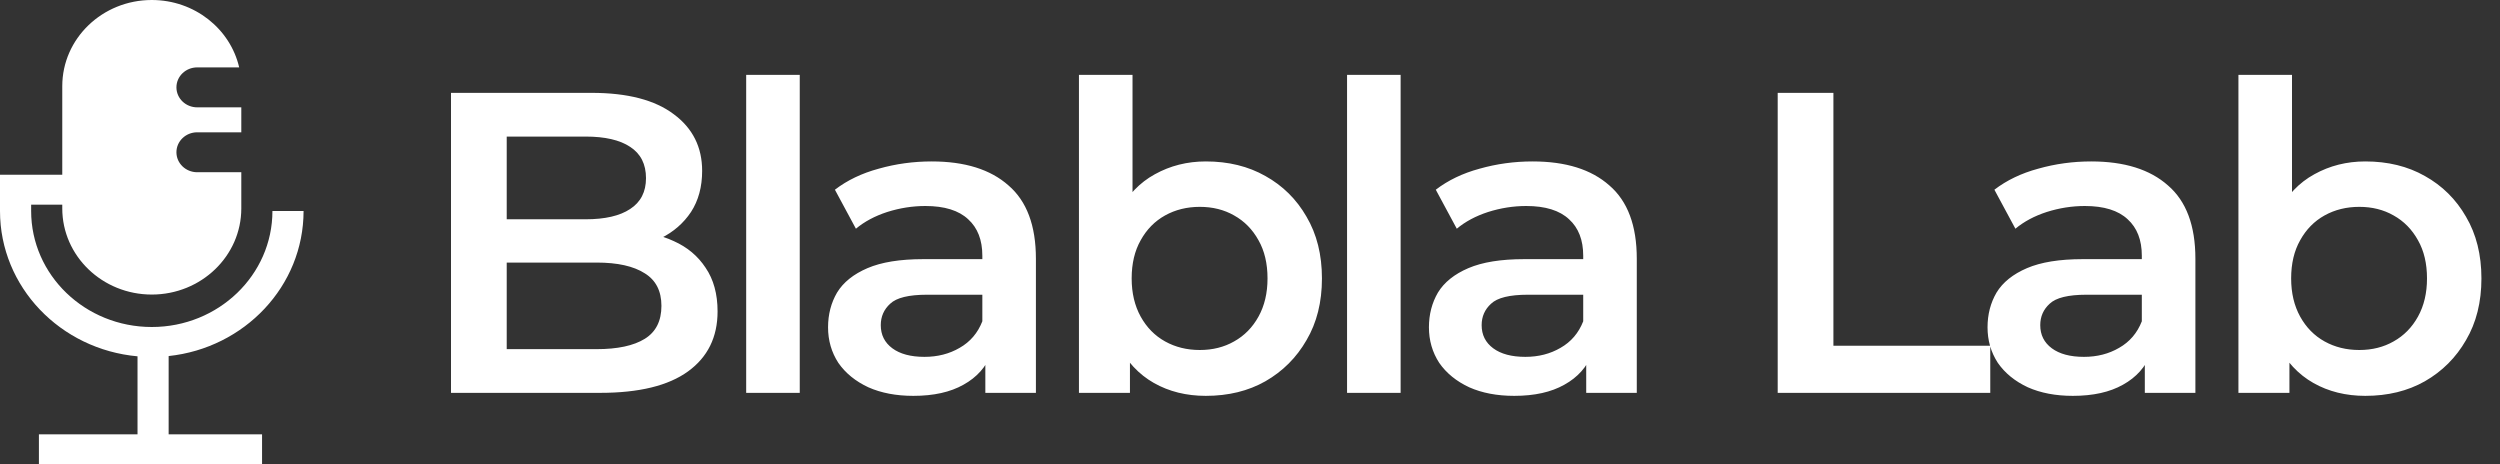 <svg width="140" height="26" viewBox="0 0 140 26" fill="none" xmlns="http://www.w3.org/2000/svg">
<rect x="0" y="0" width="140" height="26" fill="#333333" stroke="none"/>
<path d="M11.043 6.011H13.513V7.409H11.043C10.401 7.409 9.88 7.909 9.88 8.527C9.88 9.144 10.401 9.645 11.043 9.645H13.513V11.672C13.513 14.335 11.268 16.495 8.5 16.495C5.732 16.495 3.487 14.335 3.487 11.672V11.462H1.744V11.816C1.744 15.403 4.768 18.312 8.5 18.312C12.232 18.312 15.256 15.403 15.256 11.816H17C17 16.023 13.694 19.488 9.444 19.939V24.323H14.675V26H2.179V24.323H7.701V19.954C3.382 19.566 0 16.071 0 11.816V9.785H3.487V4.823C3.487 2.159 5.732 0 8.5 0C10.894 0 12.896 1.615 13.394 3.774H11.043C10.401 3.774 9.88 4.275 9.88 4.892C9.88 5.51 10.401 6.011 11.043 6.011Z" fill="white"/>
<path d="M25.256 22V5.2H33.128C35.144 5.2 36.68 5.6 37.736 6.4C38.792 7.184 39.32 8.24 39.32 9.568C39.32 10.464 39.112 11.232 38.696 11.872C38.28 12.496 37.72 12.984 37.016 13.336C36.328 13.672 35.576 13.84 34.76 13.84L35.192 12.976C36.136 12.976 36.984 13.152 37.736 13.504C38.488 13.84 39.08 14.336 39.512 14.992C39.96 15.648 40.184 16.464 40.184 17.44C40.184 18.88 39.632 20 38.528 20.8C37.424 21.6 35.784 22 33.608 22H25.256ZM28.376 19.552H33.416C34.584 19.552 35.48 19.36 36.104 18.976C36.728 18.592 37.04 17.976 37.04 17.128C37.04 16.296 36.728 15.688 36.104 15.304C35.48 14.904 34.584 14.704 33.416 14.704H28.136V12.28H32.792C33.88 12.28 34.712 12.088 35.288 11.704C35.88 11.32 36.176 10.744 36.176 9.976C36.176 9.192 35.88 8.608 35.288 8.224C34.712 7.84 33.88 7.648 32.792 7.648H28.376V19.552ZM41.786 22V4.192H44.786V22H41.786ZM55.179 22V19.408L55.011 18.856V14.32C55.011 13.44 54.747 12.76 54.219 12.28C53.691 11.784 52.891 11.536 51.819 11.536C51.099 11.536 50.387 11.648 49.683 11.872C48.995 12.096 48.411 12.408 47.931 12.808L46.755 10.624C47.443 10.096 48.259 9.704 49.203 9.448C50.163 9.176 51.155 9.04 52.179 9.04C54.035 9.04 55.467 9.488 56.475 10.384C57.499 11.264 58.011 12.632 58.011 14.488V22H55.179ZM51.147 22.168C50.187 22.168 49.347 22.008 48.627 21.688C47.907 21.352 47.347 20.896 46.947 20.32C46.563 19.728 46.371 19.064 46.371 18.328C46.371 17.608 46.539 16.96 46.875 16.384C47.227 15.808 47.795 15.352 48.579 15.016C49.363 14.68 50.403 14.512 51.699 14.512H55.419V16.504H51.915C50.891 16.504 50.203 16.672 49.851 17.008C49.499 17.328 49.323 17.728 49.323 18.208C49.323 18.752 49.539 19.184 49.971 19.504C50.403 19.824 51.003 19.984 51.771 19.984C52.507 19.984 53.163 19.816 53.739 19.48C54.331 19.144 54.755 18.648 55.011 17.992L55.515 19.792C55.227 20.544 54.707 21.128 53.955 21.544C53.219 21.96 52.283 22.168 51.147 22.168ZM67.525 22.168C66.437 22.168 65.469 21.928 64.621 21.448C63.773 20.968 63.101 20.248 62.605 19.288C62.125 18.312 61.885 17.08 61.885 15.592C61.885 14.088 62.133 12.856 62.629 11.896C63.141 10.936 63.821 10.224 64.669 9.76C65.533 9.28 66.485 9.04 67.525 9.04C68.789 9.04 69.901 9.312 70.861 9.856C71.837 10.4 72.605 11.16 73.165 12.136C73.741 13.112 74.029 14.264 74.029 15.592C74.029 16.92 73.741 18.072 73.165 19.048C72.605 20.024 71.837 20.792 70.861 21.352C69.901 21.896 68.789 22.168 67.525 22.168ZM60.421 22V4.192H63.421V12.16L63.181 15.568L63.277 18.976V22H60.421ZM67.189 19.6C67.909 19.6 68.549 19.44 69.109 19.12C69.685 18.8 70.141 18.336 70.477 17.728C70.813 17.12 70.981 16.408 70.981 15.592C70.981 14.76 70.813 14.048 70.477 13.456C70.141 12.848 69.685 12.384 69.109 12.064C68.549 11.744 67.909 11.584 67.189 11.584C66.469 11.584 65.821 11.744 65.245 12.064C64.669 12.384 64.213 12.848 63.877 13.456C63.541 14.048 63.373 14.76 63.373 15.592C63.373 16.408 63.541 17.12 63.877 17.728C64.213 18.336 64.669 18.8 65.245 19.12C65.821 19.44 66.469 19.6 67.189 19.6ZM75.435 22V4.192H78.435V22H75.435ZM88.828 22V19.408L88.66 18.856V14.32C88.66 13.44 88.396 12.76 87.868 12.28C87.34 11.784 86.54 11.536 85.468 11.536C84.748 11.536 84.036 11.648 83.332 11.872C82.644 12.096 82.06 12.408 81.58 12.808L80.404 10.624C81.092 10.096 81.908 9.704 82.852 9.448C83.812 9.176 84.804 9.04 85.828 9.04C87.684 9.04 89.116 9.488 90.124 10.384C91.148 11.264 91.66 12.632 91.66 14.488V22H88.828ZM84.796 22.168C83.836 22.168 82.996 22.008 82.276 21.688C81.556 21.352 80.996 20.896 80.596 20.32C80.212 19.728 80.02 19.064 80.02 18.328C80.02 17.608 80.188 16.96 80.524 16.384C80.876 15.808 81.444 15.352 82.228 15.016C83.012 14.68 84.052 14.512 85.348 14.512H89.068V16.504H85.564C84.54 16.504 83.852 16.672 83.5 17.008C83.148 17.328 82.972 17.728 82.972 18.208C82.972 18.752 83.188 19.184 83.62 19.504C84.052 19.824 84.652 19.984 85.42 19.984C86.156 19.984 86.812 19.816 87.388 19.48C87.98 19.144 88.404 18.648 88.66 17.992L89.164 19.792C88.876 20.544 88.356 21.128 87.604 21.544C86.868 21.96 85.932 22.168 84.796 22.168ZM99.551 22V5.2H102.671V19.36H111.455V22H99.551ZM120.11 22V19.408L119.942 18.856V14.32C119.942 13.44 119.678 12.76 119.15 12.28C118.622 11.784 117.822 11.536 116.75 11.536C116.03 11.536 115.318 11.648 114.614 11.872C113.926 12.096 113.342 12.408 112.862 12.808L111.686 10.624C112.374 10.096 113.19 9.704 114.134 9.448C115.094 9.176 116.086 9.04 117.11 9.04C118.966 9.04 120.398 9.488 121.406 10.384C122.43 11.264 122.942 12.632 122.942 14.488V22H120.11ZM116.078 22.168C115.118 22.168 114.278 22.008 113.558 21.688C112.838 21.352 112.278 20.896 111.878 20.32C111.494 19.728 111.302 19.064 111.302 18.328C111.302 17.608 111.47 16.96 111.806 16.384C112.158 15.808 112.726 15.352 113.51 15.016C114.294 14.68 115.334 14.512 116.63 14.512H120.35V16.504H116.846C115.822 16.504 115.134 16.672 114.782 17.008C114.43 17.328 114.254 17.728 114.254 18.208C114.254 18.752 114.47 19.184 114.902 19.504C115.334 19.824 115.934 19.984 116.702 19.984C117.438 19.984 118.094 19.816 118.67 19.48C119.262 19.144 119.686 18.648 119.942 17.992L120.446 19.792C120.158 20.544 119.638 21.128 118.886 21.544C118.15 21.96 117.214 22.168 116.078 22.168ZM132.456 22.168C131.368 22.168 130.4 21.928 129.552 21.448C128.704 20.968 128.032 20.248 127.536 19.288C127.056 18.312 126.816 17.08 126.816 15.592C126.816 14.088 127.064 12.856 127.56 11.896C128.072 10.936 128.752 10.224 129.6 9.76C130.464 9.28 131.416 9.04 132.456 9.04C133.72 9.04 134.832 9.312 135.792 9.856C136.768 10.4 137.536 11.16 138.096 12.136C138.672 13.112 138.96 14.264 138.96 15.592C138.96 16.92 138.672 18.072 138.096 19.048C137.536 20.024 136.768 20.792 135.792 21.352C134.832 21.896 133.72 22.168 132.456 22.168ZM125.352 22V4.192H128.352V12.16L128.112 15.568L128.208 18.976V22H125.352ZM132.12 19.6C132.84 19.6 133.48 19.44 134.04 19.12C134.616 18.8 135.072 18.336 135.408 17.728C135.744 17.12 135.912 16.408 135.912 15.592C135.912 14.76 135.744 14.048 135.408 13.456C135.072 12.848 134.616 12.384 134.04 12.064C133.48 11.744 132.84 11.584 132.12 11.584C131.4 11.584 130.752 11.744 130.176 12.064C129.6 12.384 129.144 12.848 128.808 13.456C128.472 14.048 128.304 14.76 128.304 15.592C128.304 16.408 128.472 17.12 128.808 17.728C129.144 18.336 129.6 18.8 130.176 19.12C130.752 19.44 131.4 19.6 132.12 19.6Z" fill="white"/>
</svg>
